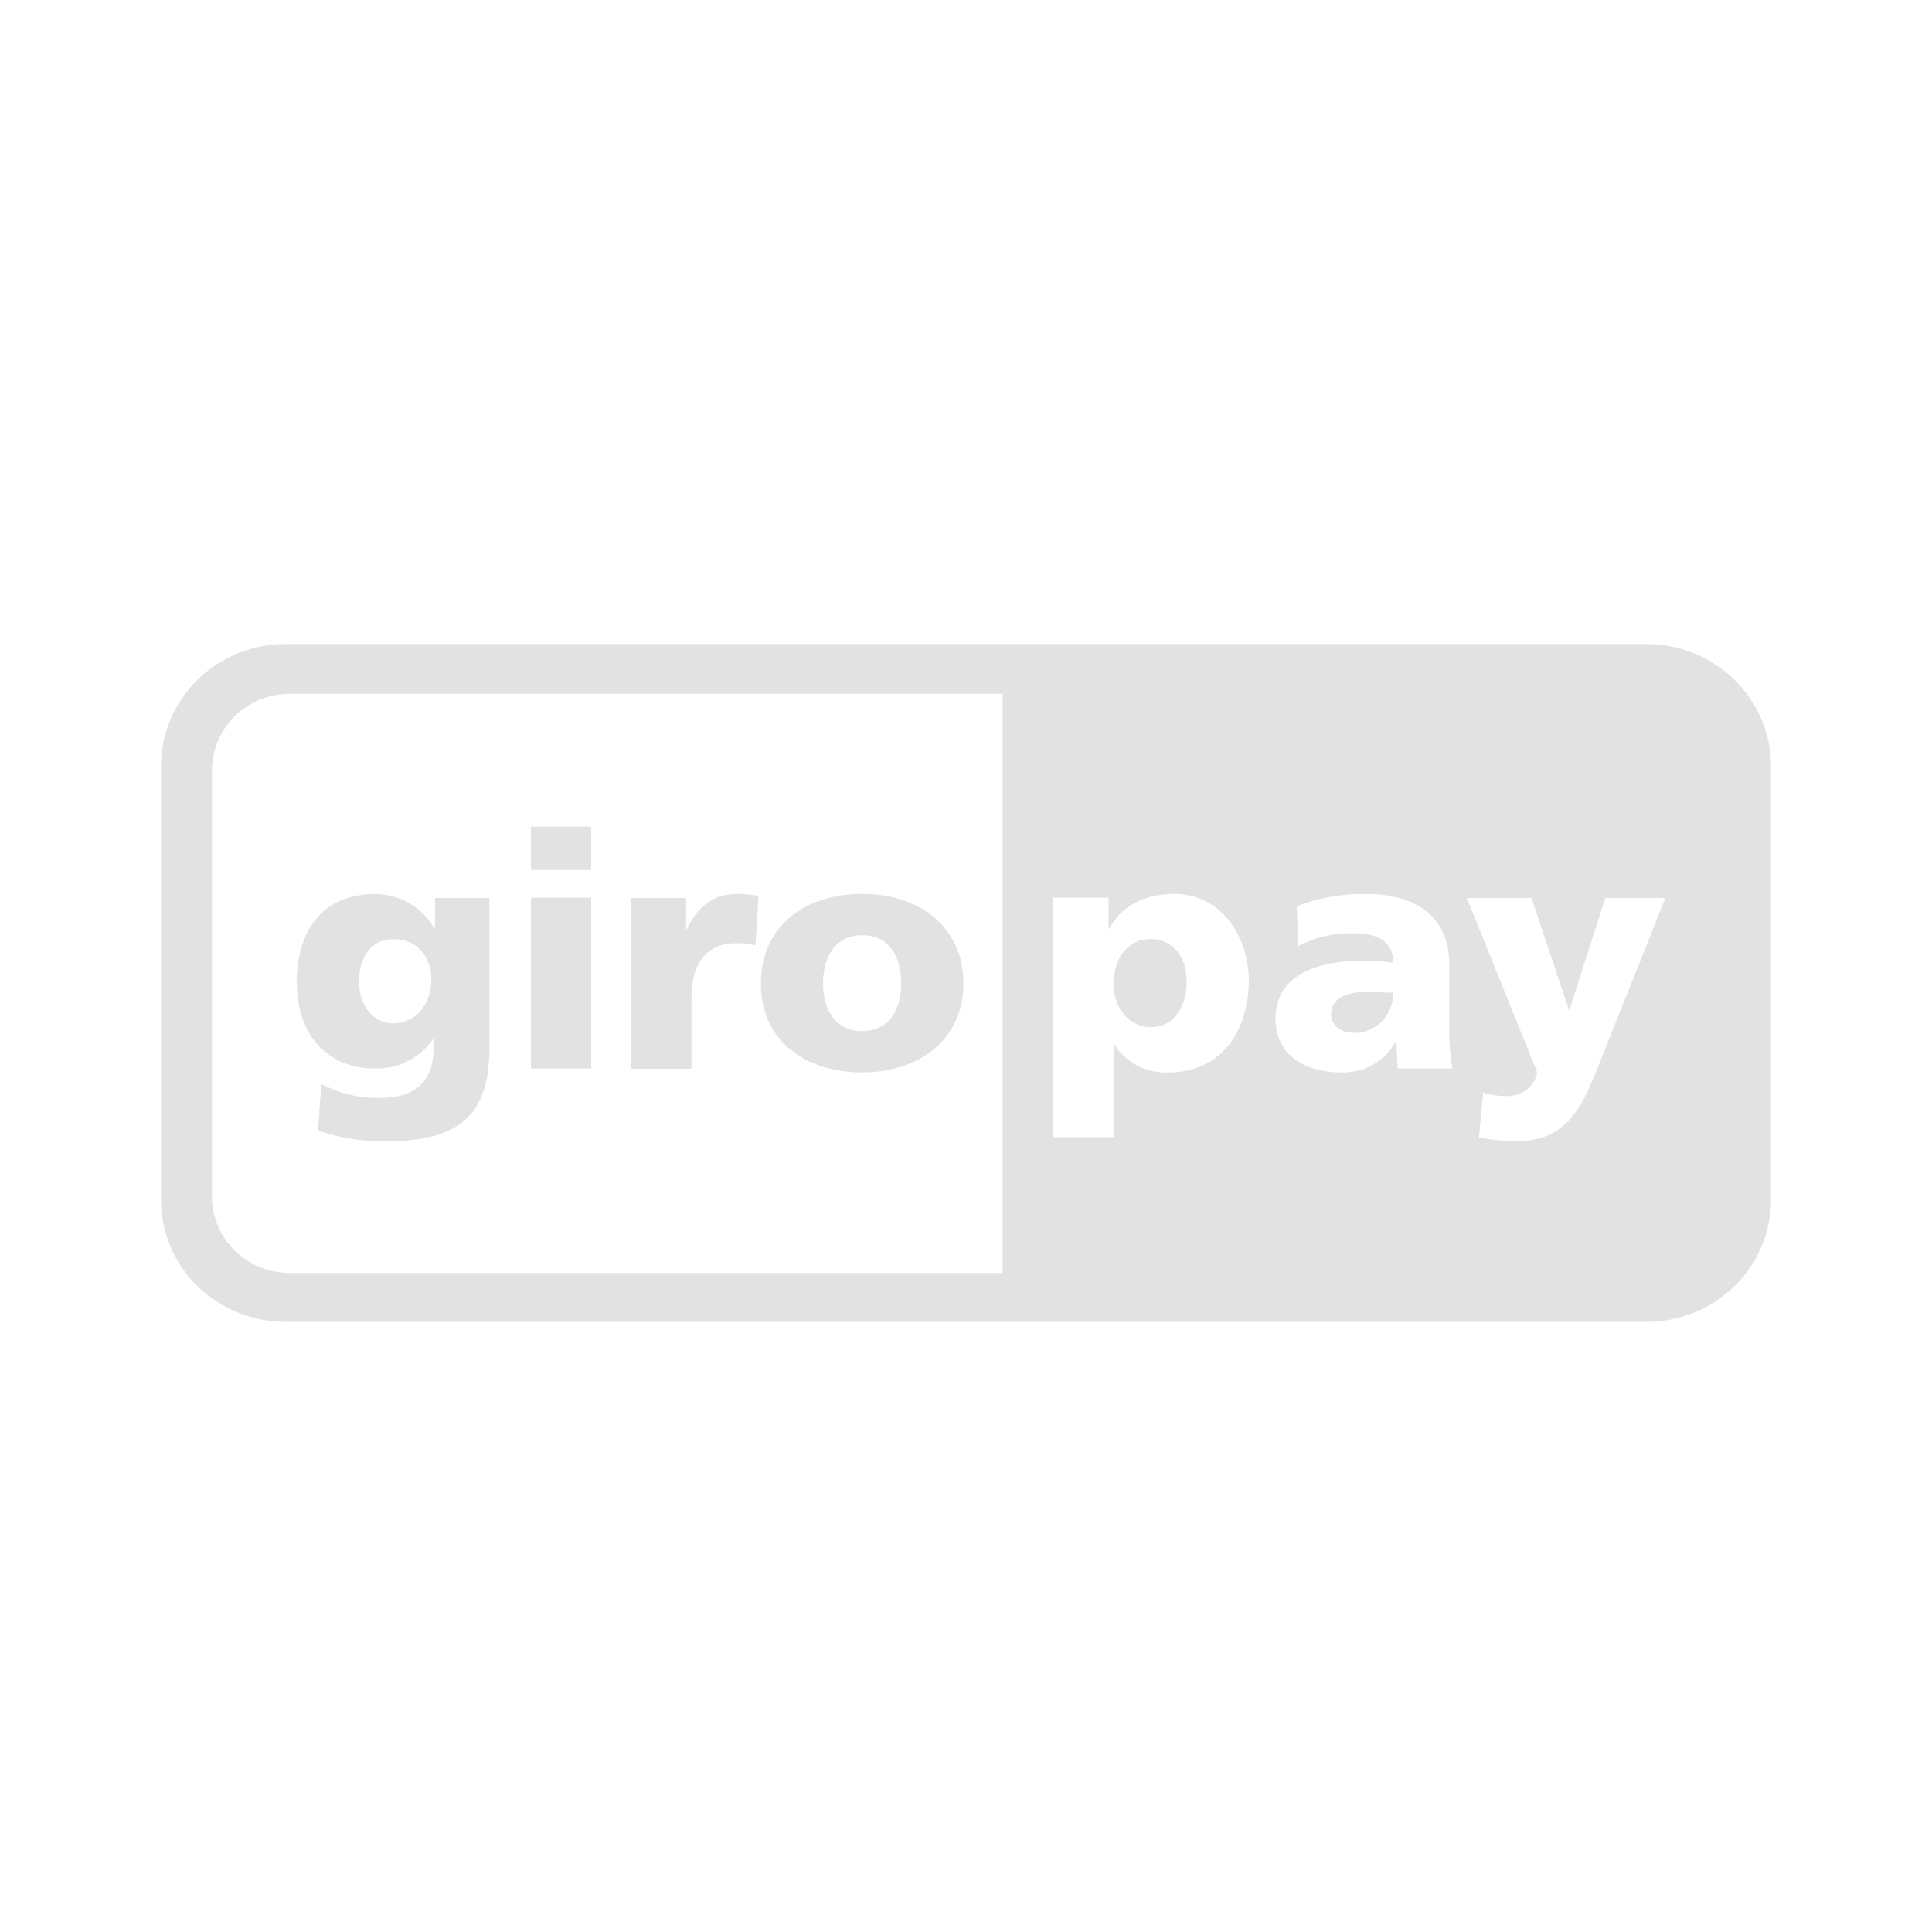 <svg width="24" height="24" viewBox="0 0 24 24" fill="none" xmlns="http://www.w3.org/2000/svg">
<path d="M14.29 11.664C14.017 11.664 13.834 11.896 13.834 12.218C13.834 12.54 14.042 12.76 14.29 12.76C14.572 12.76 14.741 12.528 14.741 12.191C14.745 11.91 14.583 11.667 14.29 11.664Z" fill="#E2E2E2"/>
<path d="M16.535 12.6C16.535 12.749 16.669 12.832 16.842 12.832C16.971 12.825 17.092 12.769 17.178 12.675C17.265 12.581 17.309 12.458 17.303 12.332C17.206 12.332 17.1 12.321 16.988 12.321C16.735 12.32 16.535 12.396 16.535 12.6Z" fill="#E2E2E2"/>
<path d="M20.448 8H3.551C3.142 7.999 2.75 8.157 2.459 8.439C2.168 8.721 2.003 9.105 2 9.506V14.915C2.002 15.316 2.167 15.7 2.458 15.983C2.749 16.265 3.142 16.423 3.551 16.421H20.448C20.858 16.422 21.251 16.265 21.542 15.982C21.832 15.7 21.997 15.316 22 14.915V9.512C21.998 9.11 21.834 8.725 21.543 8.441C21.252 8.158 20.859 7.999 20.448 8ZM12.455 15.814H3.602C3.475 15.814 3.35 15.79 3.232 15.743C3.115 15.695 3.008 15.626 2.918 15.538C2.828 15.45 2.757 15.346 2.708 15.231C2.659 15.116 2.634 14.993 2.633 14.869V9.564C2.634 9.44 2.659 9.316 2.708 9.201C2.757 9.087 2.828 8.982 2.918 8.895C3.008 8.807 3.115 8.737 3.232 8.69C3.35 8.643 3.475 8.618 3.602 8.619H12.455V15.814ZM14.526 13.322C14.391 13.33 14.256 13.302 14.135 13.241C14.015 13.18 13.914 13.088 13.842 12.975H13.833V14.126H13.084V11.152H13.771V11.536H13.781C13.932 11.239 14.246 11.104 14.587 11.104C15.186 11.104 15.513 11.66 15.513 12.173C15.515 12.802 15.171 13.322 14.526 13.322ZM17.362 13.273C17.362 13.158 17.347 13.05 17.347 12.94H17.337C17.272 13.06 17.173 13.16 17.052 13.228C16.931 13.296 16.792 13.328 16.653 13.322C16.227 13.322 15.845 13.117 15.845 12.656C15.845 12.009 16.562 11.932 16.96 11.932C17.077 11.933 17.193 11.943 17.308 11.961C17.308 11.671 17.082 11.594 16.814 11.594C16.574 11.588 16.337 11.642 16.125 11.752L16.111 11.257C16.386 11.151 16.679 11.1 16.973 11.106C17.526 11.106 18.004 11.338 18.004 11.985V12.775C18 12.942 18.014 13.109 18.044 13.273H17.362ZM19.9 13.127C19.688 13.659 19.524 14.177 18.837 14.177C18.681 14.177 18.525 14.161 18.372 14.128L18.424 13.572C18.52 13.602 18.62 13.617 18.72 13.616C18.808 13.618 18.893 13.591 18.962 13.537C19.031 13.484 19.079 13.409 19.097 13.324L18.221 11.155H19.025L19.49 12.545H19.496L19.942 11.155H20.688L19.9 13.127Z" fill="#E2E2E2"/>
<path d="M10.71 13.322C11.419 13.322 11.968 12.915 11.968 12.216C11.968 11.516 11.423 11.104 10.71 11.104C9.996 11.104 9.452 11.511 9.452 12.216C9.452 12.92 9.994 13.322 10.71 13.322ZM10.71 11.618C11.056 11.618 11.195 11.898 11.195 12.216C11.195 12.533 11.053 12.809 10.71 12.809C10.366 12.809 10.224 12.527 10.224 12.216C10.224 11.904 10.365 11.618 10.71 11.618Z" fill="#E2E2E2"/>
<path d="M8.59 12.381C8.59 11.966 8.786 11.718 9.133 11.718C9.218 11.713 9.304 11.722 9.386 11.742L9.423 11.128C9.339 11.114 9.255 11.106 9.17 11.104C8.847 11.104 8.66 11.275 8.531 11.545H8.523V11.155H7.842V13.276H8.59V12.381Z" fill="#E2E2E2"/>
<path d="M7.344 11.152H6.596V13.273H7.344V11.152Z" fill="#E2E2E2"/>
<path d="M7.344 10.27H6.596V10.807H7.344V10.27Z" fill="#E2E2E2"/>
<path d="M4.649 13.273C4.792 13.278 4.933 13.248 5.061 13.184C5.188 13.121 5.297 13.027 5.377 12.911H5.385V13.027C5.385 13.44 5.149 13.639 4.721 13.639C4.466 13.644 4.214 13.584 3.99 13.465L3.952 14.044C4.218 14.135 4.498 14.181 4.779 14.179C5.651 14.179 6.079 13.898 6.079 13.028V11.155H5.404V11.538H5.397C5.325 11.409 5.219 11.3 5.09 11.224C4.961 11.148 4.814 11.107 4.663 11.106C3.99 11.106 3.687 11.577 3.687 12.209C3.687 12.84 4.058 13.273 4.649 13.273ZM4.886 11.667C5.222 11.667 5.358 11.93 5.358 12.167C5.358 12.493 5.147 12.712 4.886 12.712C4.66 12.712 4.461 12.525 4.461 12.196C4.458 11.905 4.601 11.667 4.882 11.667H4.886Z" fill="#E2E2E2"/>
</svg>
